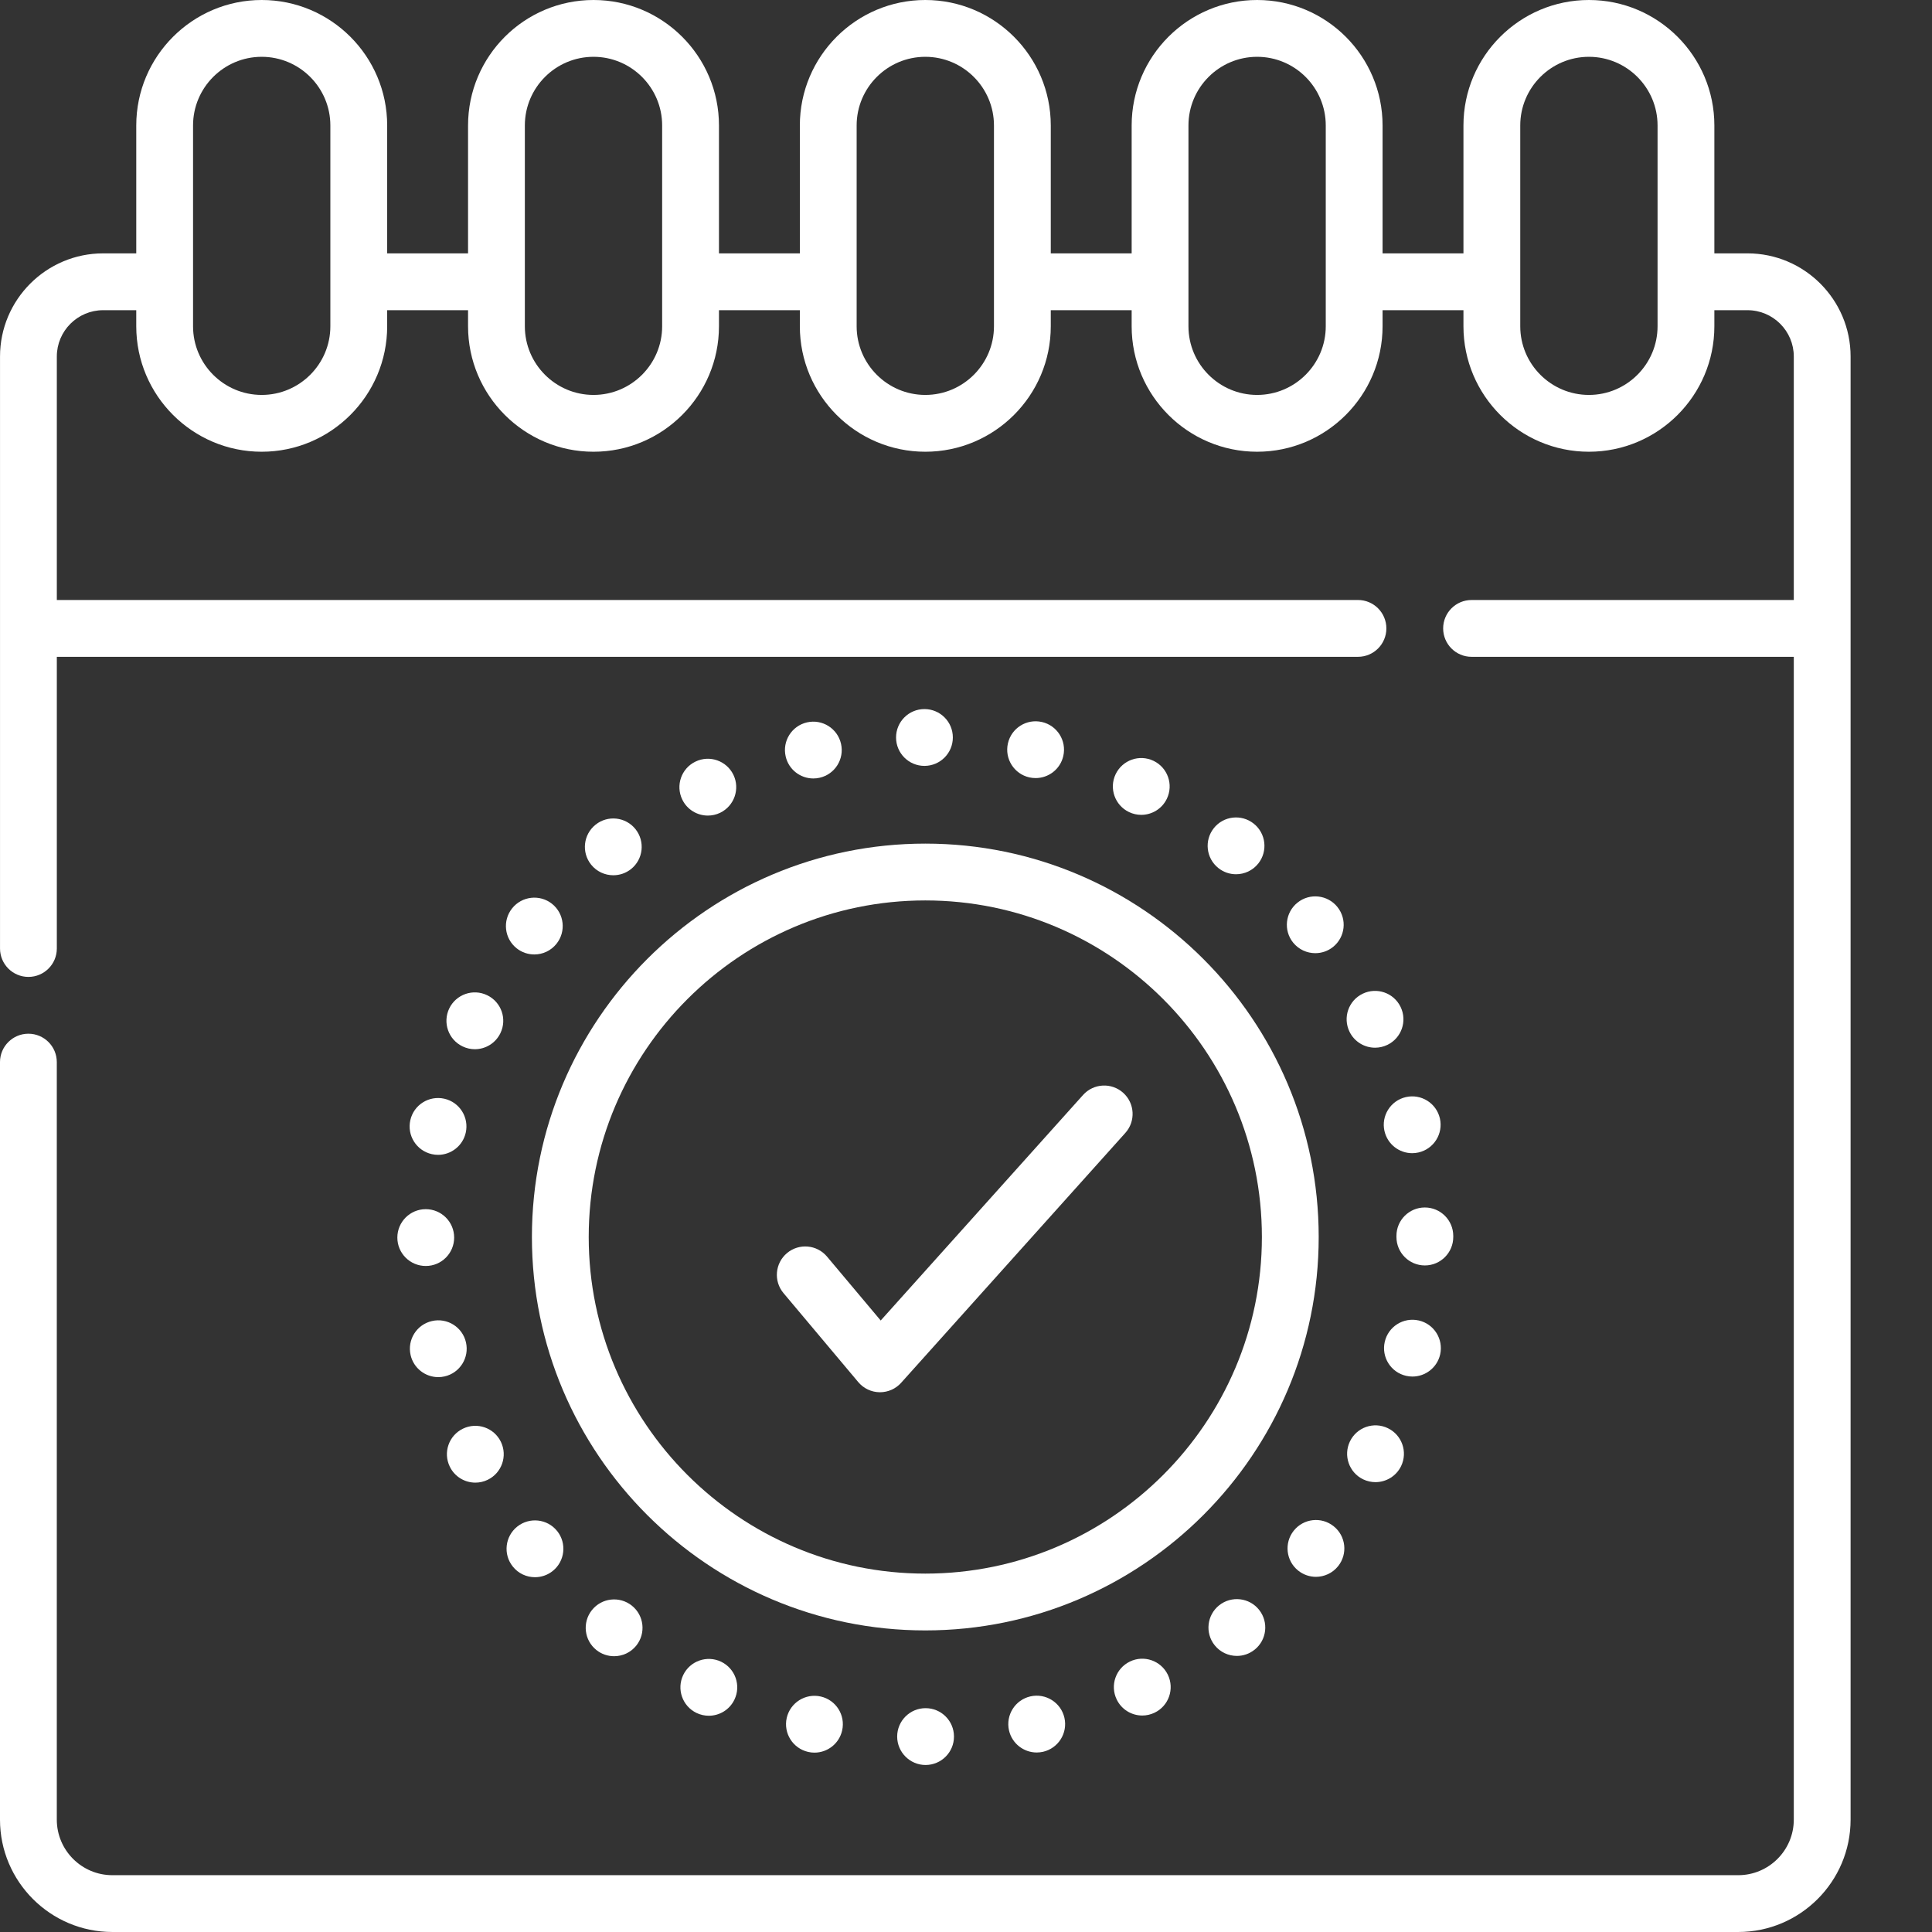 <?xml version="1.0" encoding="UTF-8"?> <svg xmlns="http://www.w3.org/2000/svg" xmlns:xlink="http://www.w3.org/1999/xlink" xmlns:svgjs="http://svgjs.com/svgjs" width="512" height="512" x="0" y="0" viewBox="0 0 512 512.001" style="enable-background:new 0 0 512 512" xml:space="preserve"><rect x="0" y="0" width="512" height="512.001" fill="#333333" stroke="none"/> <g> <path xmlns="http://www.w3.org/2000/svg" d="m463.098 67.145h-8.773v-33.895c0-18.336-14.914-33.25-33.246-33.25-18.336 0-33.25 14.914-33.25 33.25v33.895h-21.434v-33.895c0-18.336-14.914-33.25-33.246-33.25-18.336 0-33.25 14.914-33.25 33.25v33.895h-21.434v-33.895c0-18.336-14.914-33.25-33.25-33.25-18.336 0-33.25 14.914-33.25 33.25v33.895h-21.434v-33.895c0-18.336-14.914-33.25-33.246-33.25-18.336 0-33.25 14.914-33.25 33.25v33.895h-21.434v-33.895c0-18.336-14.914-33.25-33.25-33.25-18.332 0-33.246 14.914-33.246 33.25v33.895h-8.773c-15.07 0-27.332 12.262-27.332 27.332v156.887c0 4.156 3.371 7.527 7.527 7.527 4.16 0 7.527-3.371 7.527-7.527v-77.301h344.816c4.16 0 7.527-3.371 7.527-7.527 0-4.16-3.367-7.531-7.527-7.531h-344.816v-64.527c0-6.766 5.508-12.273 12.277-12.273h8.773v4.262c0 18.336 14.914 33.25 33.246 33.25 18.336 0 33.25-14.914 33.25-33.25v-4.262h21.434v4.262c0 18.336 14.914 33.25 33.25 33.25 18.332 0 33.246-14.914 33.246-33.25v-4.262h21.434v4.262c0 18.336 14.914 33.25 33.25 33.25 18.336 0 33.25-14.914 33.25-33.25v-4.262h21.434v4.262c0 18.336 14.914 33.25 33.246 33.25 18.336 0 33.25-14.914 33.25-33.25v-4.262h21.434v4.262c0 18.336 14.914 33.25 33.25 33.25 18.332 0 33.246-14.914 33.246-33.25v-4.262h8.773c6.77 0 12.277 5.508 12.277 12.273v64.531h-85.395c-4.156 0-7.527 3.371-7.527 7.527s3.371 7.527 7.527 7.527h85.395v308.156c0 8.121-6.605 14.727-14.727 14.727h-430.867c-8.121 0-14.727-6.605-14.727-14.727v-200.746c0-4.156-3.367-7.527-7.527-7.527-4.156 0-7.527 3.371-7.527 7.527v200.746c0 16.422 13.359 29.781 29.781 29.781h430.867c16.422 0 29.781-13.359 29.781-29.781v-387.742c0-15.07-12.262-27.332-27.332-27.332zm-375.551 19.32c0 10.031-8.16 18.195-18.195 18.195-10.031 0-18.191-8.164-18.191-18.195v-53.215c0-10.031 8.16-18.195 18.191-18.195 10.035 0 18.195 8.164 18.195 18.195zm87.93 0c0 10.031-8.16 18.195-18.191 18.195s-18.195-8.164-18.195-18.195v-53.215c0-10.031 8.164-18.195 18.195-18.195s18.191 8.164 18.191 18.195zm87.934 0c0 10.031-8.164 18.195-18.195 18.195s-18.195-8.164-18.195-18.195v-53.215c0-10.031 8.164-18.195 18.195-18.195s18.195 8.164 18.195 18.195zm87.93 0c0 10.031-8.16 18.195-18.191 18.195-10.035 0-18.195-8.164-18.195-18.195v-53.215c0-10.031 8.16-18.195 18.195-18.195 10.031 0 18.191 8.164 18.191 18.195zm87.93 0c0 10.031-8.16 18.195-18.191 18.195-10.035 0-18.195-8.164-18.195-18.195v-53.215c0-10.031 8.16-18.195 18.195-18.195 10.031 0 18.191 8.164 18.191 18.195zm0 0" fill="#ffffff" data-original="#000000" style=""></path> <path xmlns="http://www.w3.org/2000/svg" d="m245.215 432.078c57.484 0 104.254-46.77 104.254-104.254 0-57.488-46.77-104.258-104.254-104.258s-104.254 46.77-104.254 104.258c0 57.484 46.77 104.254 104.254 104.254zm0-193.453c49.184 0 89.199 40.012 89.199 89.199 0 49.184-40.016 89.199-89.199 89.199s-89.199-40.016-89.199-89.199c0-49.188 40.016-89.199 89.199-89.199zm0 0" fill="#ffffff" data-original="#000000" style=""></path> <path xmlns="http://www.w3.org/2000/svg" d="m162.531 231.953c1.656 0 3.312-.539 4.707-1.645 3.242-2.598 3.762-7.336 1.164-10.59-2.602-3.242-7.336-3.762-10.578-1.164-3.242 2.602-3.773 7.336-1.176 10.578 1.488 1.859 3.676 2.82 5.883 2.82zm0 0" fill="#ffffff" data-original="#000000" style=""></path> <path xmlns="http://www.w3.org/2000/svg" d="m245.004 202.969c4.156-.012 7.52-3.383 7.508-7.547 0-4.156-3.383-7.52-7.539-7.508-4.156 0-7.516 3.383-7.508 7.535 0 4.156 3.371 7.52 7.52 7.52zm0 0" fill="#ffffff" data-original="#000000" style=""></path> <path xmlns="http://www.w3.org/2000/svg" d="m215.535 206.301c.555 0 1.125-.059 1.688-.191 4.055-.922 6.586-4.969 5.652-9.012-.926-4.055-4.961-6.586-9.016-5.66-4.055.934-6.582 4.965-5.648 9.023.789 3.48 3.891 5.84 7.324 5.84zm0 0" fill="#ffffff" data-original="#000000" style=""></path> <path xmlns="http://www.w3.org/2000/svg" d="m187.582 216.137c1.105 0 2.23-.238 3.285-.75 3.73-1.82 5.297-6.316 3.492-10.059-1.82-3.742-6.312-5.309-10.059-3.492-3.742 1.805-5.309 6.312-3.492 10.055 1.293 2.68 3.984 4.246 6.773 4.246zm0 0" fill="#ffffff" data-original="#000000" style=""></path> <path xmlns="http://www.w3.org/2000/svg" d="m108.742 296.852c-.922 4.055 1.625 8.09 5.68 9.004.566.133 1.117.191 1.668.191 3.445 0 6.547-2.379 7.336-5.871.914-4.055-1.625-8.09-5.68-9.004-4.055-.914-8.09 1.625-9.004 5.68zm0 0" fill="#ffffff" data-original="#000000" style=""></path> <path xmlns="http://www.w3.org/2000/svg" d="m123.488 355.75c-.922-4.055-4.957-6.594-9.012-5.66-4.055.922-6.586 4.957-5.664 9.012.793 3.484 3.895 5.852 7.328 5.852.555 0 1.125-.059 1.688-.191 4.055-.922 6.582-4.969 5.66-9.012zm0 0" fill="#ffffff" data-original="#000000" style=""></path> <path xmlns="http://www.w3.org/2000/svg" d="m125.969 392.914c1.102 0 2.215-.238 3.27-.75 3.746-1.809 5.312-6.312 3.504-10.059-1.809-3.742-6.312-5.309-10.059-3.492-3.742 1.805-5.309 6.312-3.492 10.047 1.297 2.691 3.984 4.254 6.777 4.254zm0 0" fill="#ffffff" data-original="#000000" style=""></path> <path xmlns="http://www.w3.org/2000/svg" d="m129.098 263.742c-3.742-1.809-8.238-.23-10.047 3.512-1.797 3.754-.219 8.25 3.523 10.047 1.055.512 2.168.754 3.262.754 2.801 0 5.492-1.578 6.785-4.277 1.809-3.742.23-8.238-3.523-10.035zm0 0" fill="#ffffff" data-original="#000000" style=""></path> <path xmlns="http://www.w3.org/2000/svg" d="m274.453 206.199c3.441 0 6.555-2.367 7.336-5.871.914-4.055-1.637-8.078-5.68-8.992-.012 0-.012 0-.012 0-4.055-.914-8.078 1.625-8.992 5.68-.914 4.055 1.625 8.09 5.691 9.004.551.121 1.113.18 1.656.18zm0 0" fill="#ffffff" data-original="#000000" style=""></path> <path xmlns="http://www.w3.org/2000/svg" d="m105.301 327.977c0 4.168 3.383 7.527 7.539 7.52 4.156 0 7.516-3.375 7.516-7.527 0-4.168-3.383-7.527-7.535-7.527-4.156.008-7.52 3.379-7.52 7.535zm0 0" fill="#ffffff" data-original="#000000" style=""></path> <path xmlns="http://www.w3.org/2000/svg" d="m357.75 381.984c-1.809 3.746-.242 8.25 3.5 10.059 1.055.5 2.168.742 3.262.742 2.801 0 5.492-1.566 6.797-4.254 1.805-3.746.23-8.242-3.512-10.047-3.746-1.809-8.242-.242-10.047 3.5zm0 0" fill="#ffffff" data-original="#000000" style=""></path> <path xmlns="http://www.w3.org/2000/svg" d="m156.859 426.699c-2.59 3.254-2.055 7.988 1.195 10.578 1.387 1.105 3.039 1.637 4.688 1.637 2.207 0 4.406-.965 5.891-2.828 2.59-3.254 2.059-7.992-1.195-10.582-3.25-2.59-7.988-2.055-10.578 1.195zm0 0" fill="#ffffff" data-original="#000000" style=""></path> <path xmlns="http://www.w3.org/2000/svg" d="m137.066 404.57c-3.242 2.598-3.773 7.336-1.172 10.578 1.484 1.867 3.672 2.828 5.879 2.828 1.656 0 3.312-.539 4.699-1.645 3.25-2.602 3.773-7.336 1.184-10.59h-.008c-2.59-3.242-7.328-3.762-10.582-1.172zm0 0" fill="#ffffff" data-original="#000000" style=""></path> <path xmlns="http://www.w3.org/2000/svg" d="m146.293 239.523c-3.254-2.59-7.992-2.047-10.582 1.203-2.586 3.254-2.055 7.988 1.195 10.578 1.387 1.105 3.043 1.637 4.688 1.637 2.219 0 4.406-.973 5.891-2.84 2.59-3.254 2.051-7.988-1.191-10.578zm0 0" fill="#ffffff" data-original="#000000" style=""></path> <path xmlns="http://www.w3.org/2000/svg" d="m181.059 443.902c-1.797 3.746-.223 8.242 3.523 10.047 1.055.504 2.168.742 3.262.742 2.801 0 5.492-1.566 6.785-4.266 1.809-3.742.23-8.238-3.512-10.047-3.754-1.797-8.25-.23-10.059 3.523zm0 0" fill="#ffffff" data-original="#000000" style=""></path> <path xmlns="http://www.w3.org/2000/svg" d="m361.109 263.352c-3.742 1.816-5.297 6.312-3.48 10.055 1.293 2.68 3.984 4.246 6.773 4.246 1.105 0 2.219-.242 3.281-.754 3.746-1.816 5.301-6.32 3.484-10.066-1.809-3.734-6.312-5.297-10.059-3.48zm0 0" fill="#ffffff" data-original="#000000" style=""></path> <path xmlns="http://www.w3.org/2000/svg" d="m374.32 364.801c3.43 0 6.543-2.367 7.336-5.859.914-4.055-1.625-8.09-5.672-9.004-4.062-.922-8.09 1.617-9.012 5.672s1.617 8.09 5.672 9.004c.559.129 1.121.188 1.676.188zm0 0" fill="#ffffff" data-original="#000000" style=""></path> <path xmlns="http://www.w3.org/2000/svg" d="m208.488 455.273c-.91 4.055 1.629 8.082 5.68 9.004.566.133 1.125.191 1.668.191 3.445 0 6.547-2.367 7.34-5.871.922-4.055-1.617-8.082-5.672-9.004-4.055-.914-8.09 1.625-9.016 5.68zm0 0" fill="#ffffff" data-original="#000000" style=""></path> <path xmlns="http://www.w3.org/2000/svg" d="m372.562 290.742c-4.055.934-6.586 4.965-5.66 9.023h.008c.793 3.48 3.895 5.84 7.328 5.84.551 0 1.125-.059 1.688-.191 4.055-.934 6.586-4.969 5.66-9.023-.934-4.055-4.98-6.582-9.023-5.648zm0 0" fill="#ffffff" data-original="#000000" style=""></path> <path xmlns="http://www.w3.org/2000/svg" d="m385.129 327.828c0-.051 0-.102 0-.152 0-.059 0-.109 0-.172-.012-4.152-3.395-7.516-7.547-7.508-4.156 0-7.52 3.383-7.508 7.539v.191.102c0 4.152 3.371 7.527 7.527 7.527s7.527-3.375 7.527-7.527zm0 0" fill="#ffffff" data-original="#000000" style=""></path> <path xmlns="http://www.w3.org/2000/svg" d="m323.082 425.426c-3.242 2.598-3.777 7.336-1.188 10.578 1.488 1.867 3.684 2.832 5.891 2.832 1.648 0 3.305-.535 4.688-1.648h.012c3.242-2.59 3.773-7.324 1.176-10.578-2.59-3.242-7.328-3.773-10.578-1.184zm0 0" fill="#ffffff" data-original="#000000" style=""></path> <path xmlns="http://www.w3.org/2000/svg" d="m342.852 405.652c-2.586 3.254-2.059 7.988 1.188 10.578 1.383 1.105 3.051 1.648 4.695 1.648 2.207 0 4.398-.977 5.883-2.832 2.598-3.25 2.066-7.988-1.188-10.578-3.25-2.602-7.988-2.066-10.578 1.184zm0 0" fill="#ffffff" data-original="#000000" style=""></path> <path xmlns="http://www.w3.org/2000/svg" d="m327.559 231.684c2.219 0 4.414-.973 5.898-2.84 2.582-3.254 2.051-7.988-1.211-10.578-3.254-2.582-7.992-2.047-10.57 1.203-2.59 3.262-2.047 7.988 1.203 10.578 1.387 1.105 3.031 1.637 4.68 1.637zm0 0" fill="#ffffff" data-original="#000000" style=""></path> <path xmlns="http://www.w3.org/2000/svg" d="m343.855 239.203c-3.25 2.598-3.773 7.344-1.172 10.586 1.492 1.848 3.672 2.812 5.879 2.812 1.656 0 3.312-.531 4.707-1.648 3.242-2.598 3.766-7.336 1.164-10.578 0-.008 0-.008 0-.008-2.598-3.242-7.336-3.766-10.578-1.164zm0 0" fill="#ffffff" data-original="#000000" style=""></path> <path xmlns="http://www.w3.org/2000/svg" d="m302.445 215.945c2.801 0 5.492-1.574 6.785-4.273 1.797-3.746.223-8.242-3.523-10.039-3.754-1.805-8.242-.219-10.047 3.523-1.797 3.742-.223 8.242 3.535 10.047 1.043.5 2.156.742 3.25.742zm0 0" fill="#ffffff" data-original="#000000" style=""></path> <path xmlns="http://www.w3.org/2000/svg" d="m273.066 449.562c-4.055.926-6.586 4.961-5.672 9.016.805 3.492 3.906 5.852 7.34 5.852.551 0 1.113-.062 1.676-.184 4.055-.934 6.594-4.957 5.672-9.012-.926-4.055-4.961-6.594-9.016-5.672zm0 0" fill="#ffffff" data-original="#000000" style=""></path> <path xmlns="http://www.w3.org/2000/svg" d="m237.758 460.211c.012 4.156 3.383 7.531 7.539 7.531 4.156-.012 7.527-3.383 7.516-7.539 0-4.156-3.371-7.527-7.527-7.52-4.156 0-7.527 3.375-7.527 7.527zm0 0" fill="#ffffff" data-original="#000000" style=""></path> <path xmlns="http://www.w3.org/2000/svg" d="m299.434 440.328c-3.742 1.809-5.309 6.305-3.5 10.047 1.293 2.691 3.984 4.258 6.785 4.258 1.094 0 2.207-.242 3.27-.754 3.746-1.805 5.309-6.301 3.504-10.047-1.809-3.742-6.316-5.32-10.059-3.504zm0 0" fill="#ffffff" data-original="#000000" style=""></path> <path xmlns="http://www.w3.org/2000/svg" d="m227.445 366.27c1.402 1.672 3.461 2.652 5.641 2.688h.121c2.137 0 4.176-.91 5.602-2.5l59.422-66.227c2.773-3.094 2.516-7.852-.578-10.629-3.094-2.777-7.855-2.516-10.629.574l-53.629 59.773-14.227-16.938c-2.676-3.184-7.422-3.598-10.609-.926-3.18 2.676-3.594 7.422-.922 10.605zm0 0" fill="#ffffff" data-original="#000000" style=""></path> </g> </svg> 